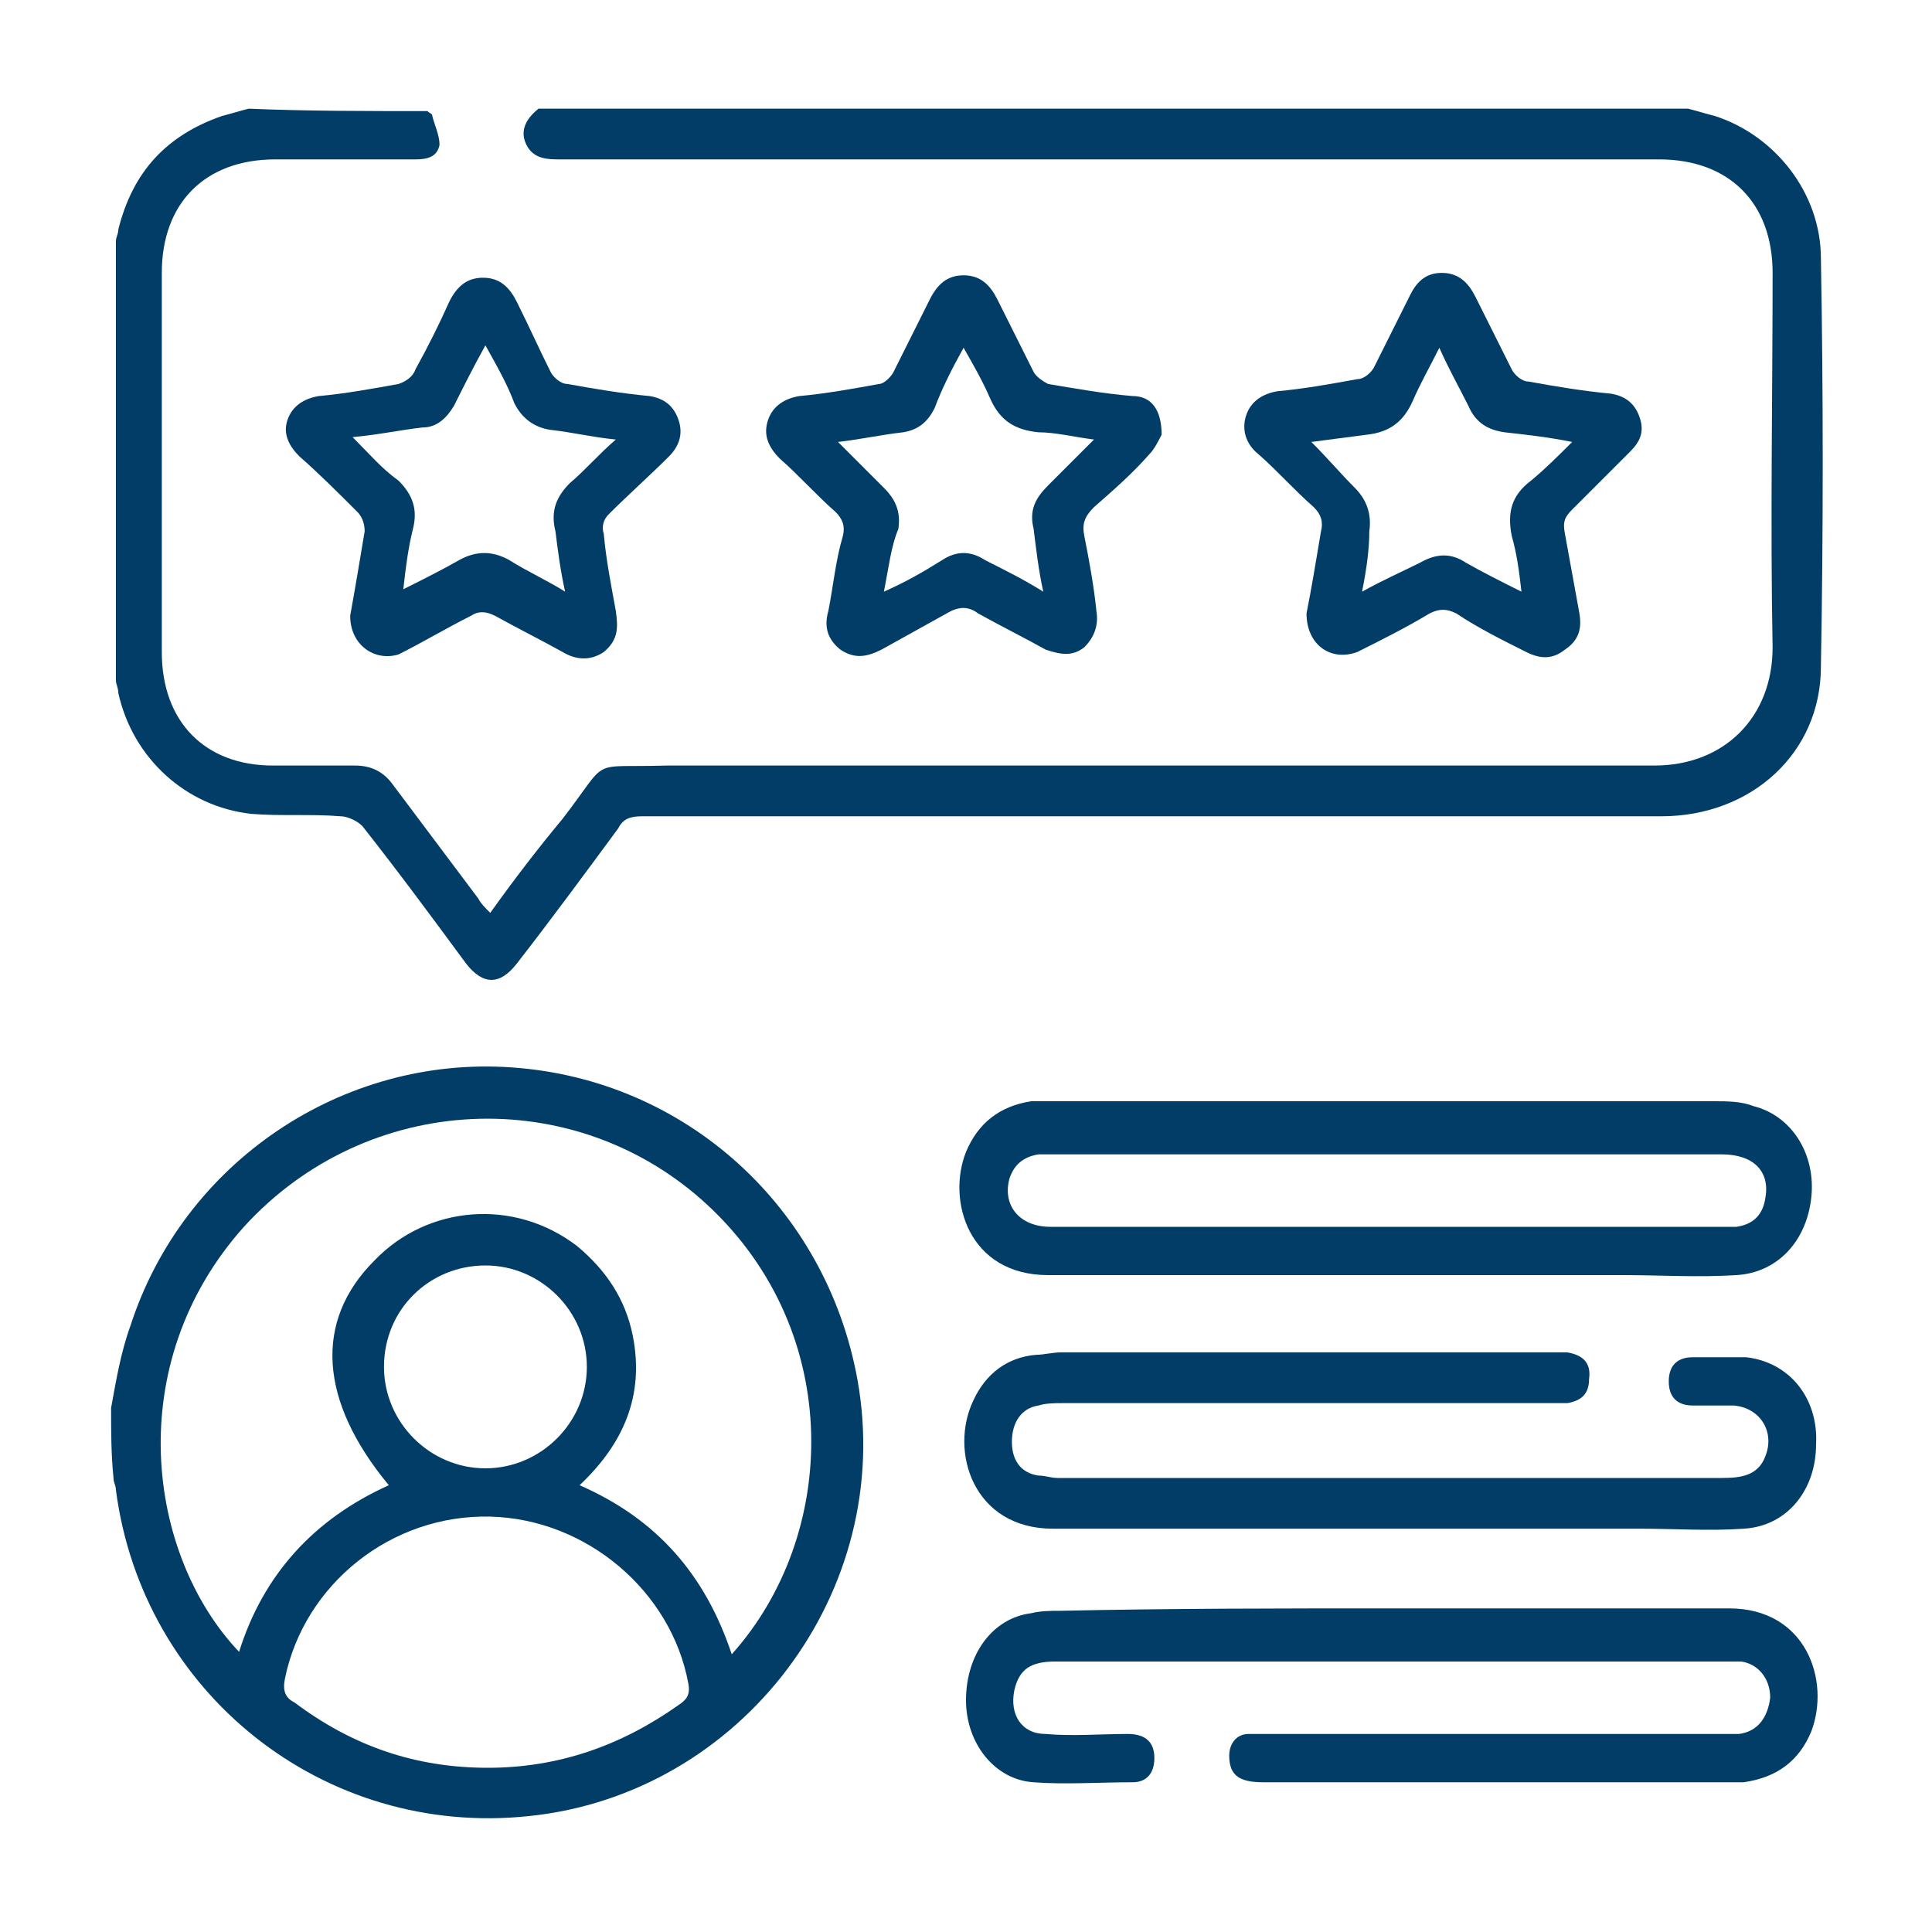 <?xml version="1.0" encoding="utf-8"?>
<!-- Generator: Adobe Illustrator 26.0.1, SVG Export Plug-In . SVG Version: 6.00 Build 0)  -->
<svg version="1.1" id="Layer_1" xmlns="http://www.w3.org/2000/svg" xmlns:xlink="http://www.w3.org/1999/xlink" x="0px" y="0px"
	 viewBox="0 0 80 80" style="enable-background:new 0 0 80 80;" xml:space="preserve">
<style type="text/css">
	.st0{fill:#023d67;}
</style>
<g>
	<path class="st0" d="M17.7,4.6c0.1,0.1,0.2,0.1,0.2,0.2C18,5.2,18.2,5.6,18.2,6c-0.1,0.5-0.5,0.6-1,0.6c-1.9,0-3.9,0-5.8,0
		c-2.9,0-4.7,1.8-4.7,4.7c0,5.2,0,10.5,0,15.7c0,2.9,1.8,4.7,4.6,4.7c1.1,0,2.3,0,3.4,0c0.6,0,1.1,0.2,1.5,0.7
		c1.2,1.6,2.4,3.2,3.6,4.8c0.1,0.2,0.3,0.4,0.5,0.6c1-1.4,2-2.7,3-3.9c2-2.6,1-2.1,4.3-2.2c13.6,0,27.2,0,40.9,0
		c2.9,0,4.9-2,4.9-4.9c-0.1-5.2,0-10.4,0-15.5c0-2.9-1.8-4.7-4.7-4.7c-15,0-30,0-44.9,0c-0.2,0-0.4,0-0.6,0c-0.5,0-1.1,0-1.4-0.6
		c-0.3-0.6,0-1.1,0.5-1.5c15.9,0,31.8,0,47.6,0c0.4,0.1,0.7,0.2,1.1,0.3c2.5,0.8,4.4,3.2,4.4,5.9c0.1,5.6,0.1,11.3,0,16.9
		c0,3.6-2.9,6.2-6.6,6.2c-9.8,0-19.6,0-29.4,0c-4.3,0-8.5,0-12.8,0c-0.5,0-0.8,0.1-1,0.5c-1.4,1.9-2.8,3.8-4.2,5.6
		c-0.7,0.9-1.4,0.9-2.1,0c-1.4-1.9-2.8-3.8-4.3-5.7c-0.2-0.2-0.6-0.4-0.9-0.4c-1.2-0.1-2.5,0-3.7-0.1c-2.7-0.3-4.9-2.3-5.5-5
		c0-0.2-0.1-0.4-0.1-0.5c0-6.1,0-12.2,0-18.2c0-0.2,0.1-0.3,0.1-0.5c0.6-2.4,2-3.9,4.3-4.7c0.4-0.1,0.7-0.2,1.1-0.3
		C12.6,4.6,15.2,4.6,17.7,4.6z"/>
	<path class="st0" d="M4.6,58.3C4.8,57.2,5,56,5.4,54.9c2.2-6.8,8.8-11.2,15.8-10.7c7.2,0.5,13,5.8,14.3,12.9
		c1.6,8.8-4.8,17.2-13.6,18.1c-8.5,0.9-16-5.1-17.1-13.5c0-0.2-0.1-0.3-0.1-0.5C4.6,60.2,4.6,59.3,4.6,58.3z M16.1,61.5
		c-2.9-3.5-3.1-6.8-0.6-9.3c2.2-2.3,5.8-2.6,8.4-0.6c1.2,1,2,2.2,2.3,3.7c0.5,2.5-0.4,4.5-2.2,6.2c3.2,1.4,5.2,3.7,6.3,7
		c4.4-4.9,4.7-13.3-1-18.6c-5.5-5.1-14.1-4.7-19.2,0.9c-5.1,5.7-4,13.6-0.2,17.6C10.9,65.2,13,62.9,16.1,61.5z M20.2,73.2
		c2.9,0,5.5-0.9,7.9-2.6c0.3-0.2,0.5-0.4,0.4-0.9c-0.7-3.8-4.2-6.8-8.2-6.9c-4.1-0.1-7.7,2.8-8.5,6.7c-0.1,0.5,0,0.8,0.4,1
		C14.6,72.3,17.2,73.2,20.2,73.2z M15.9,56.6c0,2.3,1.9,4.2,4.2,4.2c2.3,0,4.2-1.9,4.2-4.2c0-2.3-1.9-4.2-4.2-4.2
		C17.8,52.4,15.9,54.2,15.9,56.6z"/>
	<path class="st0" d="M57.4,52.8c-4.7,0-9.3,0-14,0c-3.3,0-4.2-3.1-3.4-5.1c0.5-1.2,1.4-1.9,2.7-2.1c0.4,0,0.7,0,1.1,0
		c9.1,0,18.1,0,27.2,0c0.5,0,1.1,0,1.6,0.2c1.6,0.4,2.6,2,2.4,3.8c-0.2,1.8-1.4,3.1-3.1,3.2c-1.6,0.1-3.1,0-4.7,0
		C64.1,52.8,60.8,52.8,57.4,52.8z M57.4,50.8c4.6,0,9.1,0,13.7,0c0.3,0,0.6,0,0.8,0c0.7-0.1,1.1-0.5,1.2-1.2
		c0.2-1.1-0.5-1.8-1.8-1.8c-9.2,0-18.4,0-27.7,0c-0.2,0-0.4,0-0.6,0c-0.6,0.1-1,0.4-1.2,1c-0.3,1.1,0.4,2,1.7,2
		C48.1,50.8,52.8,50.8,57.4,50.8z"/>
	<path class="st0" d="M57.6,66.6c4.7,0,9.3,0,14,0c3.2,0,4.2,3,3.4,5.1c-0.5,1.2-1.4,1.9-2.8,2.1c-0.3,0-0.5,0-0.8,0
		c-6.4,0-12.7,0-19.1,0c-1,0-1.4-0.3-1.4-1.1c0-0.5,0.3-0.9,0.8-0.9c0.2,0,0.5,0,0.8,0c6.2,0,12.4,0,18.6,0c0.3,0,0.6,0,0.9,0
		c0.8-0.1,1.2-0.7,1.3-1.5c0-0.8-0.5-1.4-1.2-1.5c-0.2,0-0.3,0-0.5,0c-9.3,0-18.6,0-27.9,0c-1,0-1.5,0.3-1.7,1.2
		c-0.2,1,0.3,1.8,1.3,1.8c1.1,0.1,2.3,0,3.4,0c0.8,0,1.1,0.4,1.1,1c0,0.6-0.3,1-0.9,1c-1.4,0-2.8,0.1-4.1,0
		c-1.6-0.1-2.8-1.6-2.8-3.4c0-1.9,1.1-3.4,2.7-3.6c0.4-0.1,0.8-0.1,1.2-0.1C48.5,66.6,53,66.6,57.6,66.6z"/>
	<path class="st0" d="M57.5,63.3c-4.6,0-9.3,0-13.9,0c-3.3,0-4.3-3.2-3.3-5.3c0.5-1.1,1.4-1.8,2.6-1.9c0.3,0,0.7-0.1,1-0.1
		c6.8,0,13.6,0,20.4,0c0.2,0,0.4,0,0.6,0c0.6,0.1,1,0.4,0.9,1.1c0,0.6-0.3,0.9-0.9,1c-0.3,0-0.5,0-0.8,0c-6.7,0-13.4,0-20.1,0
		c-0.3,0-0.7,0-1,0.1c-0.7,0.1-1.1,0.7-1.1,1.5c0,0.8,0.4,1.3,1.1,1.4c0.3,0,0.5,0.1,0.8,0.1c9.2,0,18.3,0,27.5,0
		c0.8,0,1.5-0.1,1.8-0.9c0.4-1-0.2-2-1.3-2.1c-0.6,0-1.2,0-1.7,0c-0.7,0-1-0.4-1-1c0-0.6,0.3-1,1-1c0.7,0,1.5,0,2.2,0
		c1.8,0.2,3,1.7,2.9,3.6c0,1.9-1.2,3.4-3,3.5c-1.4,0.1-2.9,0-4.3,0C64.4,63.3,60.9,63.3,57.5,63.3z"/>
	<path class="st0" d="M54.1,25.4c0.2-1,0.4-2.2,0.6-3.4c0.1-0.4,0-0.7-0.3-1c-0.8-0.7-1.5-1.5-2.3-2.2c-0.5-0.4-0.7-1-0.5-1.6
		c0.2-0.6,0.7-0.9,1.3-1c1.1-0.1,2.2-0.3,3.3-0.5c0.3,0,0.6-0.3,0.7-0.5c0.5-1,1-2,1.5-3c0.3-0.6,0.7-0.9,1.3-0.9
		c0.7,0,1.1,0.4,1.4,1c0.5,1,1,2,1.5,3c0.1,0.2,0.4,0.5,0.7,0.5c1.1,0.2,2.3,0.4,3.4,0.5c0.6,0.1,1,0.4,1.2,1c0.2,0.6,0,1-0.4,1.4
		c-0.8,0.8-1.6,1.6-2.4,2.4c-0.3,0.3-0.4,0.5-0.3,1c0.2,1.1,0.4,2.2,0.6,3.3c0.1,0.6,0,1.1-0.6,1.5c-0.5,0.4-1,0.4-1.6,0.1
		c-1-0.5-2-1-2.9-1.6c-0.4-0.2-0.7-0.2-1.1,0c-1,0.6-2,1.1-3,1.6C55.1,27.4,54.1,26.7,54.1,25.4z M56.4,24.5
		c0.9-0.5,1.6-0.8,2.4-1.2c0.7-0.4,1.3-0.4,1.9,0c0.7,0.4,1.5,0.8,2.3,1.2c-0.1-0.9-0.2-1.6-0.4-2.3c-0.2-1,0-1.7,0.8-2.3
		c0.6-0.5,1.1-1,1.7-1.6c-1-0.2-1.9-0.3-2.8-0.4c-0.7-0.1-1.2-0.4-1.5-1.1c-0.4-0.8-0.8-1.5-1.2-2.4c-0.4,0.8-0.8,1.5-1.1,2.2
		c-0.4,0.9-1,1.3-1.9,1.4c-0.8,0.1-1.5,0.2-2.3,0.3c0.7,0.7,1.2,1.3,1.8,1.9c0.5,0.5,0.7,1.1,0.6,1.8C56.7,22.7,56.6,23.5,56.4,24.5
		z"/>
	<path class="st0" d="M14.5,25.5c0.2-1.1,0.4-2.3,0.6-3.5c0-0.3-0.1-0.6-0.3-0.8c-0.8-0.8-1.6-1.6-2.4-2.3c-0.4-0.4-0.7-0.9-0.5-1.5
		c0.2-0.6,0.7-0.9,1.3-1c1.1-0.1,2.2-0.3,3.3-0.5c0.3-0.1,0.6-0.3,0.7-0.6c0.5-0.9,1-1.9,1.4-2.8c0.3-0.6,0.7-1,1.4-1
		c0.7,0,1.1,0.4,1.4,1c0.5,1,0.9,1.9,1.4,2.9c0.1,0.2,0.4,0.5,0.7,0.5c1.1,0.2,2.3,0.4,3.4,0.5c0.6,0.1,1,0.4,1.2,1
		c0.2,0.6,0,1.1-0.4,1.5c-0.8,0.8-1.7,1.6-2.5,2.4c-0.2,0.2-0.3,0.5-0.2,0.8c0.1,1.1,0.3,2.1,0.5,3.2c0.1,0.7,0.1,1.2-0.5,1.7
		c-0.6,0.4-1.2,0.3-1.7,0c-0.9-0.5-1.9-1-2.8-1.5c-0.4-0.2-0.7-0.2-1,0c-1,0.5-2,1.1-3,1.6C15.5,27.4,14.5,26.7,14.5,25.5z
		 M23.4,24.5c-0.2-0.9-0.3-1.7-0.4-2.5c-0.2-0.8,0-1.4,0.6-2c0.6-0.5,1.2-1.2,1.9-1.8c-1-0.1-1.8-0.3-2.7-0.4
		c-0.7-0.1-1.2-0.5-1.5-1.1c-0.3-0.8-0.7-1.5-1.2-2.4c-0.5,0.9-0.9,1.7-1.3,2.5c-0.3,0.5-0.7,0.9-1.3,0.9c-0.9,0.1-1.8,0.3-2.9,0.4
		c0.7,0.7,1.2,1.3,1.9,1.8c0.6,0.6,0.8,1.2,0.6,2c-0.2,0.8-0.3,1.6-0.4,2.5c0.8-0.4,1.6-0.8,2.3-1.2c0.7-0.4,1.4-0.4,2.1,0
		C21.9,23.7,22.6,24,23.4,24.5z"/>
	<path class="st0" d="M48.1,18c-0.1,0.2-0.3,0.6-0.5,0.8c-0.7,0.8-1.5,1.5-2.3,2.2c-0.4,0.4-0.5,0.7-0.4,1.2c0.2,1,0.4,2.1,0.5,3.1
		c0.1,0.6-0.1,1.1-0.5,1.5c-0.5,0.4-1,0.3-1.6,0.1c-0.9-0.5-1.9-1-2.8-1.5c-0.4-0.3-0.8-0.3-1.3,0c-0.9,0.5-1.8,1-2.7,1.5
		c-0.6,0.3-1.1,0.4-1.7,0c-0.5-0.4-0.7-0.9-0.5-1.6c0.2-1,0.3-2.1,0.6-3.1c0.1-0.4,0-0.7-0.3-1c-0.8-0.7-1.5-1.5-2.3-2.2
		c-0.5-0.5-0.7-1-0.5-1.6c0.2-0.6,0.7-0.9,1.3-1c1.1-0.1,2.2-0.3,3.3-0.5c0.2,0,0.5-0.3,0.6-0.5c0.5-1,1-2,1.5-3
		c0.3-0.6,0.7-1,1.4-1c0.7,0,1.1,0.4,1.4,1c0.5,1,1,2,1.5,3c0.1,0.2,0.4,0.4,0.6,0.5c1.2,0.2,2.3,0.4,3.5,0.5
		C47.7,16.4,48.1,17,48.1,18z M36.6,24.5c0.9-0.4,1.6-0.8,2.4-1.3c0.6-0.4,1.2-0.4,1.8,0c0.8,0.4,1.6,0.8,2.4,1.3
		c-0.2-0.9-0.3-1.8-0.4-2.6c-0.2-0.8,0.1-1.3,0.6-1.8c0.6-0.6,1.2-1.2,1.9-1.9c-0.8-0.1-1.6-0.3-2.3-0.3c-1-0.1-1.6-0.5-2-1.4
		c-0.3-0.7-0.7-1.4-1.1-2.1c-0.5,0.9-0.9,1.7-1.2,2.5c-0.3,0.6-0.7,0.9-1.3,1c-0.9,0.1-1.8,0.3-2.7,0.4c0.7,0.7,1.3,1.3,1.9,1.9
		c0.5,0.5,0.7,1,0.6,1.7C36.9,22.6,36.8,23.5,36.6,24.5z"/>
</g>
</svg>
